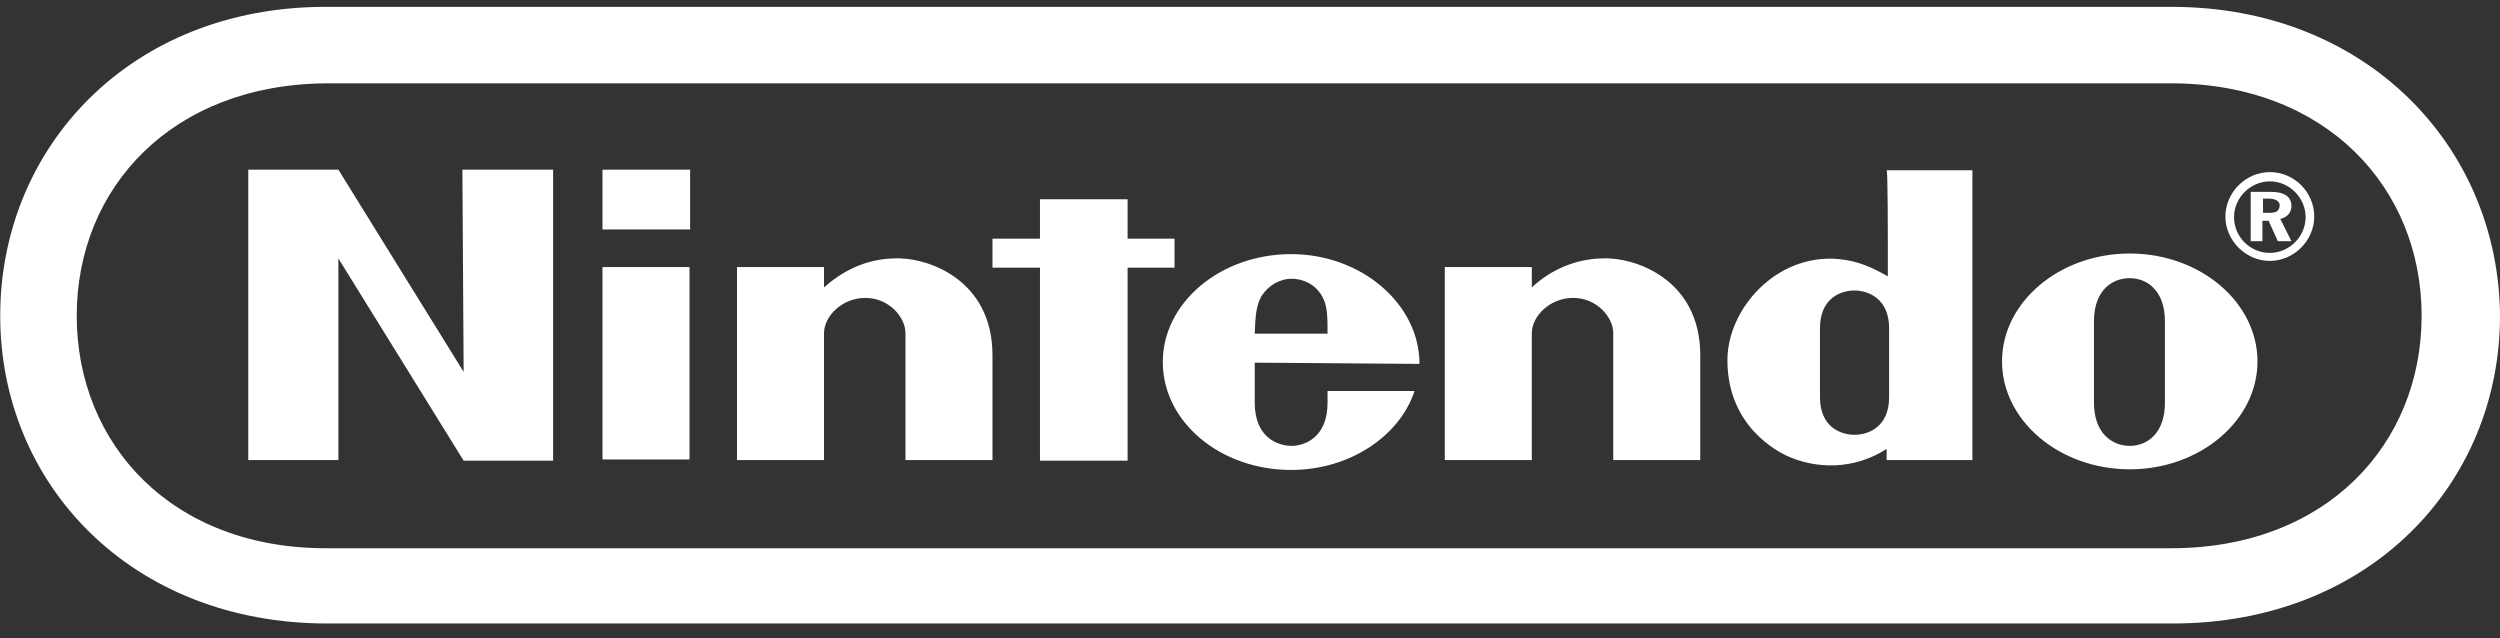 <?xml version="1.0" encoding="UTF-8"?> <svg xmlns="http://www.w3.org/2000/svg" width="94" height="24" viewBox="0 0 94 24" fill="none"><rect x="0" y="0" width="94" height="24" fill="#333333" stroke="none"/><g clip-path="url(#clip0_1497_2064)"><path d="M17.433 13.983L12.723 6.379H9.335V17.299H12.723V9.717L17.433 17.322H20.797V6.379H17.386L17.433 13.983ZM44.162 10.065V8.975H42.398V7.492H39.103V8.975H37.317V10.065H39.103V17.322H42.398V10.065H44.162ZM22.653 17.276H25.925V10.042H22.653V17.276ZM22.653 8.628H25.948V6.379H22.653V8.628ZM80.079 9.532C77.433 9.532 75.276 11.363 75.276 13.589C75.276 15.815 77.433 17.646 80.079 17.646C82.724 17.646 84.881 15.815 84.881 13.589C84.881 11.363 82.724 9.532 80.079 9.532ZM81.401 15.143C81.401 16.302 80.728 16.765 80.079 16.765C79.429 16.765 78.733 16.302 78.733 15.143V12.082C78.733 10.923 79.406 10.459 80.079 10.459C80.728 10.459 81.401 10.923 81.401 12.082V15.143ZM70.983 10.39C70.45 10.088 69.893 9.81 69.127 9.74C66.784 9.532 64.951 11.618 64.951 13.543C64.951 16.07 66.9 16.997 67.178 17.136C68.292 17.646 69.707 17.67 70.937 16.881V17.299H74.162V6.402H70.937C70.983 6.379 70.983 8.72 70.983 10.39ZM71.03 13.636V14.934C71.03 16.047 70.264 16.348 69.73 16.348C69.197 16.348 68.431 16.047 68.431 14.934V12.337C68.431 11.224 69.197 10.923 69.73 10.923C70.241 10.923 71.03 11.224 71.03 12.337V13.636ZM33.605 9.717C32.514 9.74 31.632 10.227 30.983 10.807V10.042H27.711V17.299H30.983V12.523C30.983 11.897 31.656 11.201 32.537 11.201C33.419 11.201 34.045 11.92 34.045 12.523V17.299H37.317V13.357C37.317 10.482 34.834 9.648 33.605 9.717ZM60.218 9.717C59.243 9.74 58.315 10.135 57.596 10.807V10.042H54.324V17.299H57.596V12.523C57.596 11.897 58.269 11.201 59.15 11.201C60.032 11.201 60.658 11.92 60.658 12.523V17.299H63.93V13.357C63.93 10.482 61.447 9.648 60.218 9.717ZM53.373 13.682C53.373 11.433 51.192 9.555 48.547 9.555C45.879 9.555 43.721 11.386 43.721 13.612C43.721 15.861 45.879 17.67 48.547 17.67C50.751 17.67 52.63 16.394 53.187 14.702H49.916V15.143C49.916 16.464 49.034 16.765 48.57 16.765C48.059 16.765 47.178 16.464 47.178 15.143V13.636L53.373 13.682ZM47.433 11.132C47.688 10.737 48.106 10.482 48.57 10.482C49.011 10.482 49.452 10.691 49.707 11.132C49.916 11.479 49.916 11.92 49.916 12.546H47.178C47.201 11.92 47.224 11.502 47.433 11.132ZM86.157 7.747C86.157 7.399 85.902 7.213 85.369 7.213H84.626V9.068H85.067V8.303H85.299L85.647 9.068H86.157L85.74 8.233C86.018 8.164 86.157 7.978 86.157 7.747ZM85.322 8.002H85.09V7.468H85.299C85.554 7.468 85.717 7.561 85.717 7.723C85.694 7.955 85.578 8.002 85.322 8.002ZM85.346 6.471C84.441 6.471 83.675 7.236 83.675 8.141C83.675 9.045 84.441 9.81 85.346 9.81C86.25 9.81 87.016 9.045 87.016 8.141C87.016 7.236 86.273 6.471 85.346 6.471ZM85.346 9.509C84.603 9.509 84 8.906 84 8.164C84 7.422 84.626 6.819 85.346 6.819C86.088 6.819 86.691 7.445 86.691 8.164C86.691 8.883 86.088 9.509 85.346 9.509ZM81.656 0.258H12.282C4.927 0.235 0.008 5.521 0.008 11.873C0.008 18.203 4.927 23.443 12.305 23.443H81.703C89.081 23.443 94 18.203 94 11.873C93.954 5.544 89.011 0.258 81.656 0.258ZM81.633 20.614H12.305C6.458 20.637 2.885 16.696 2.885 11.873C2.885 7.051 6.481 3.156 12.305 3.133H81.633C87.457 3.133 91.053 7.051 91.053 11.873C91.053 16.696 87.48 20.614 81.633 20.614Z" fill="white"></path></g><defs><clipPath id="clip0_1497_2064"><rect width="93.992" height="23.185" fill="white" transform="translate(0.008 0.258)"></rect></clipPath></defs></svg> 